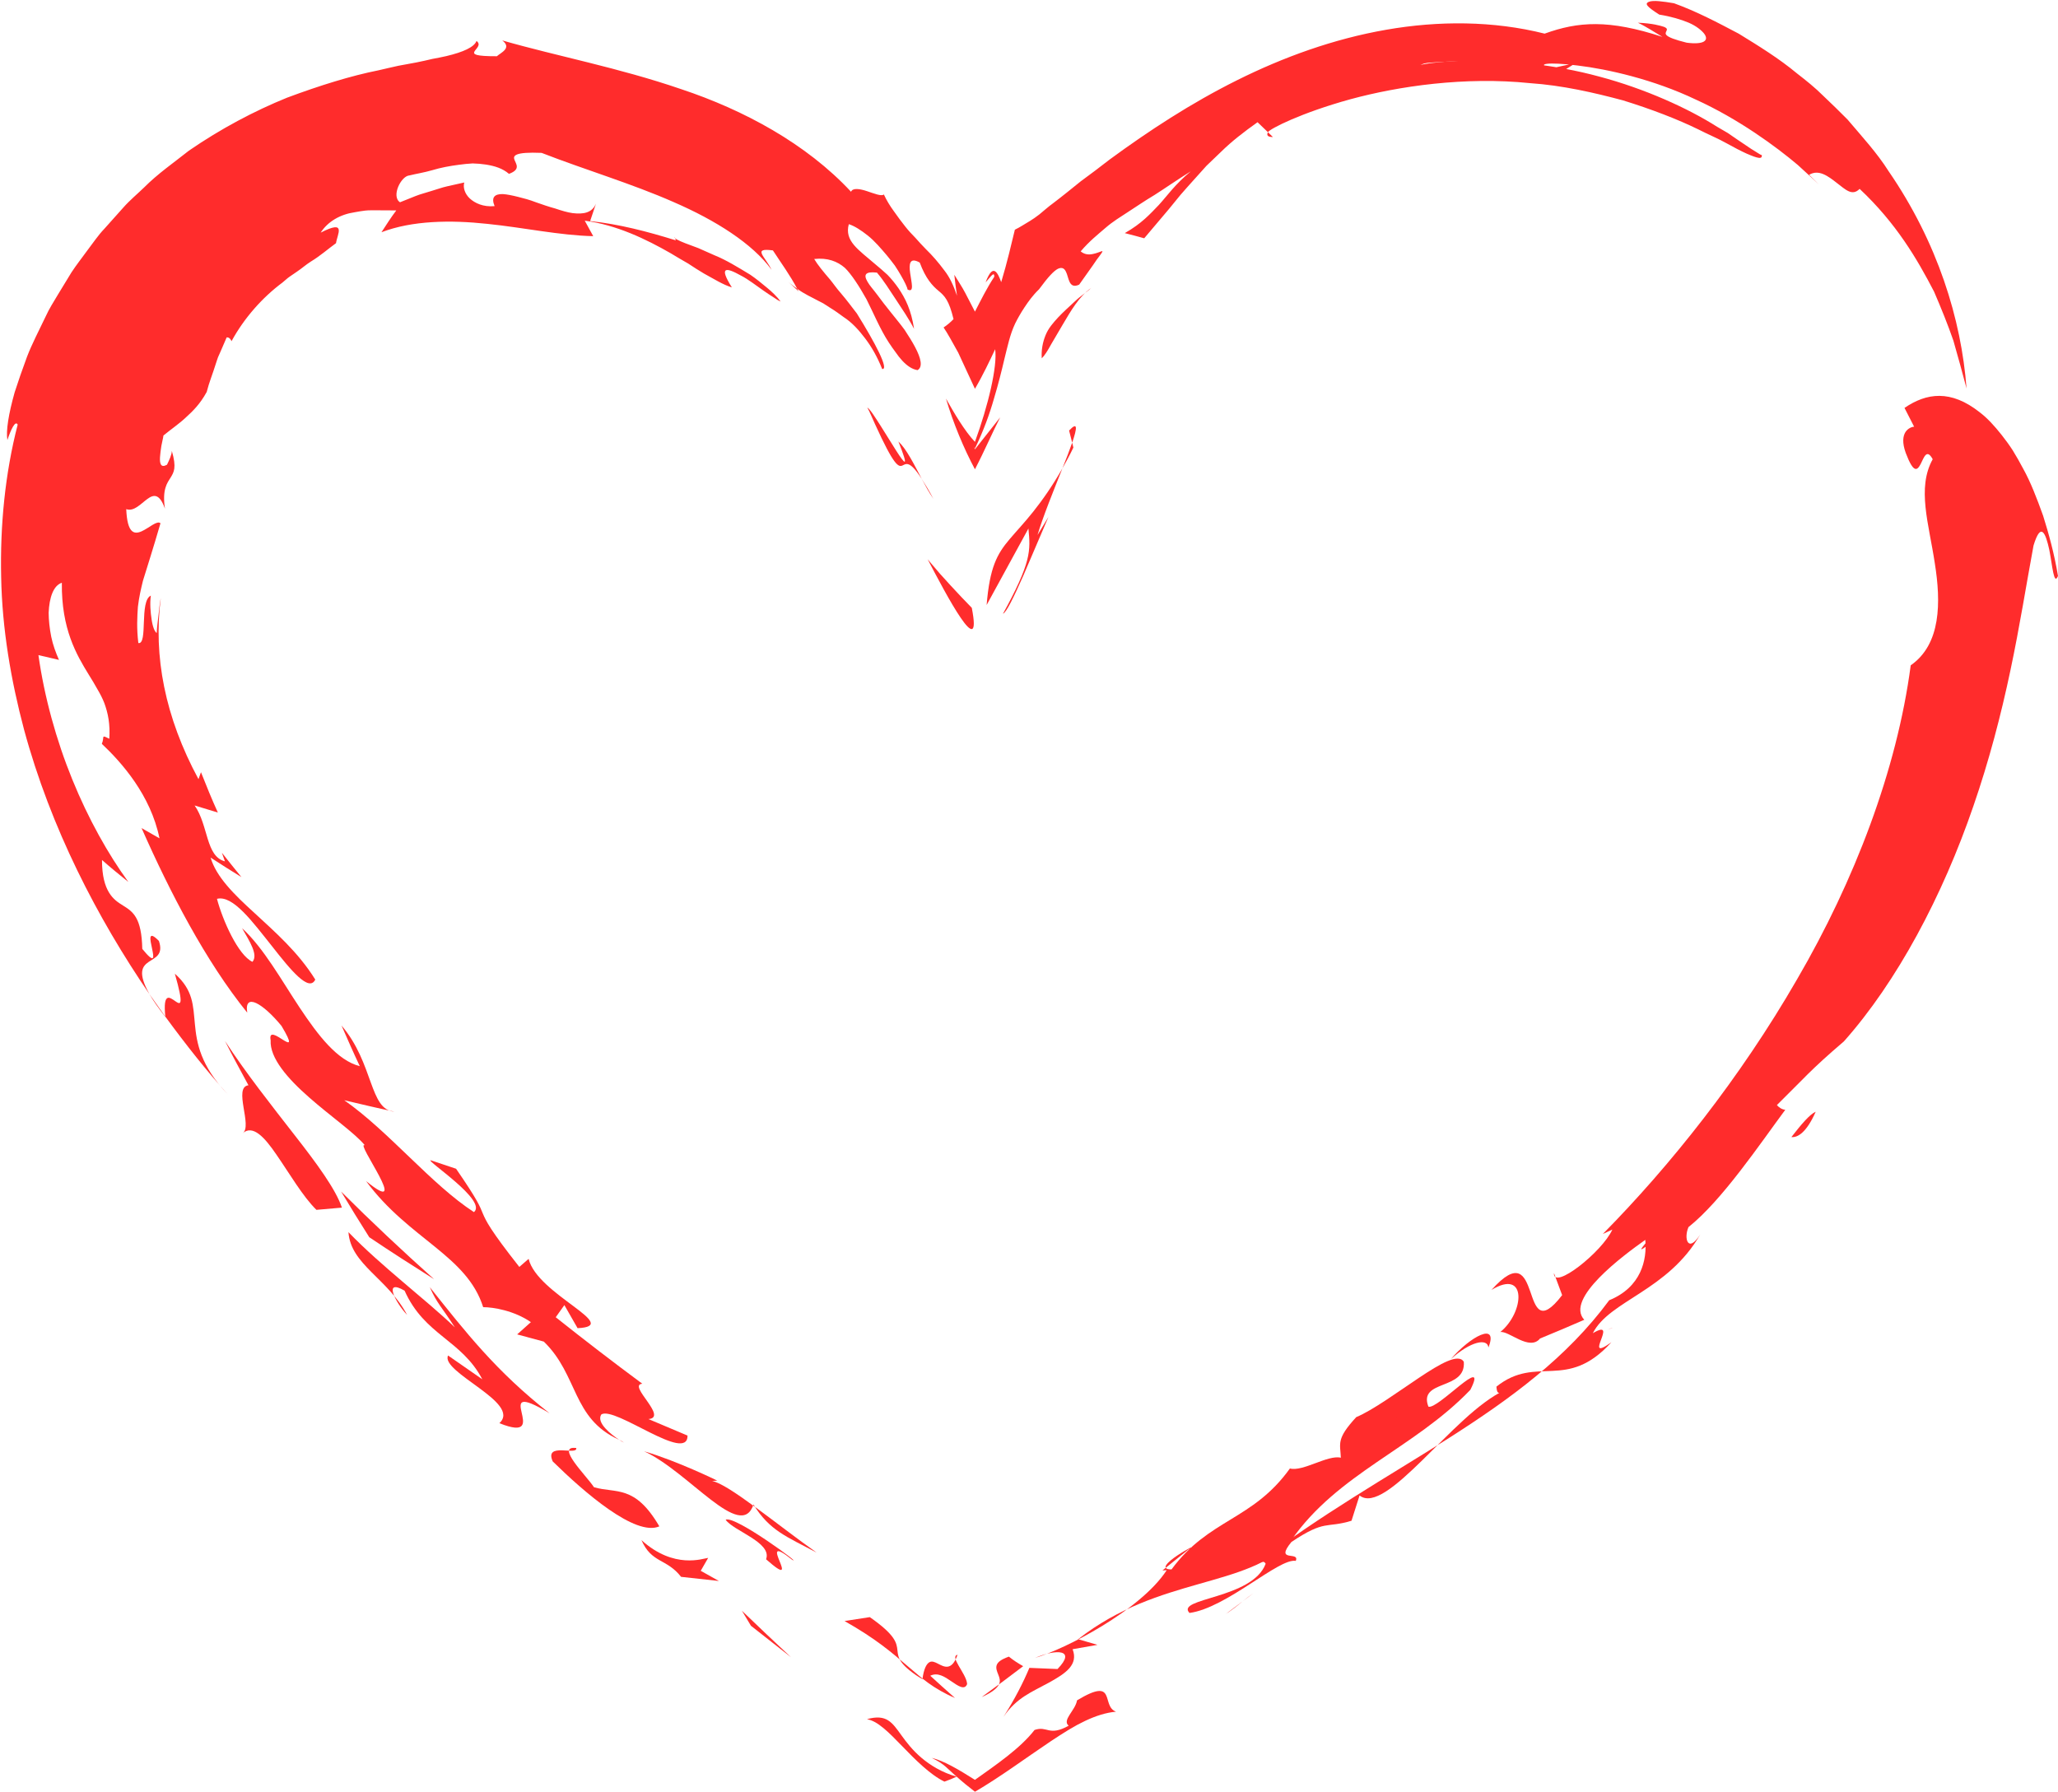 <?xml version="1.0" encoding="UTF-8"?><svg xmlns="http://www.w3.org/2000/svg" xmlns:xlink="http://www.w3.org/1999/xlink" height="552.1" preserveAspectRatio="xMidYMid meet" version="1.0" viewBox="182.8 223.8 634.1 552.1" width="634.1" zoomAndPan="magnify"><g fill="#ff2c2c" id="change1_1"><path d="M 215.988 420.086 C 217.105 421.84 218.176 424.141 219.066 426.609 C 220.086 429.074 220.922 431.703 221.43 434.16 C 222.691 439.039 222.578 443.277 219.867 443.875 C 225.484 442.656 225.305 442.832 232.574 452.254 C 228.863 453.203 233.129 462.578 236.02 468.48 C 236.469 462.469 234.066 455.484 230.992 441.547 C 225.344 436.383 224.02 426.16 223.848 416.527 C 223.566 406.785 224.355 397.773 220.266 391.738 C 219.656 393.836 218.801 395.938 218.082 398.125 C 217.355 400.309 216.375 402.543 215.871 404.898 C 214.645 409.578 214.191 414.699 215.988 420.086" fill="inherit"/><path d="M 210.973 488.902 L 213.941 490.012 C 209.152 482.594 204.875 474.84 200.754 466.902 C 202.551 469.129 205.414 474.289 207.84 478.961 C 210.188 483.668 211.988 487.977 210.973 488.902" fill="inherit"/><path d="M 259.352 558.207 C 254.562 558.773 260.703 570.859 257.566 572.984 C 260.703 570.277 264.273 574.129 268.074 579.727 C 271.914 585.281 276.137 592.535 280.297 596.594 L 288.152 595.91 C 286.23 590.227 280.453 582.367 273.492 573.461 C 266.555 564.547 258.562 554.441 252.121 544.566 C 254.434 549.152 256.883 553.672 259.352 558.207" fill="inherit"/><path d="M 268.645 578.082 L 276.57 581.352 C 271.73 577.246 262.305 566.105 268.645 578.082" fill="inherit"/><path d="M 276.703 551.812 C 266.43 537.113 280.938 562.164 269.086 548.418 C 273.531 552.715 278.078 558.066 276.703 551.812" fill="inherit"/><path d="M 316.555 617.973 C 306.77 609.23 297.199 600.234 287.891 590.945 C 290.73 595.66 293.609 600.367 296.578 605.031 C 303.184 609.473 309.867 613.762 316.555 617.973" fill="inherit"/><path d="M 308.238 628.969 C 304.641 625.18 300.754 617.609 307.453 621.496 C 313.648 635.309 324.941 636.551 331.41 648.809 L 320.859 641.48 C 319.602 643.969 325.273 647.688 330.406 651.461 C 335.535 655.254 340.145 659.117 336.676 662.332 C 353.727 669.191 332.715 647.633 352.129 659.27 C 335.664 646.398 326.109 634.066 315.227 620.414 C 317.359 625.355 319.004 626.637 322.934 632.789 C 313.977 624.191 300.312 614 290.16 603.465 C 290.859 613.488 302.281 617.715 308.238 628.969" fill="inherit"/><path d="M 353.102 674.105 C 362.777 683.602 378.57 697.348 385.953 694.121 C 378.379 681.148 372.641 684.051 365.812 682.062 C 363.473 678.484 353.781 669.117 360.355 669.984 C 360.809 672.469 350.395 668.023 353.102 674.105" fill="inherit"/><path d="M 392.652 709.676 L 404.301 710.953 L 398.707 707.816 L 401 703.832 C 399.441 704 390.5 707.469 380.434 698.355 C 383.605 705.562 388.121 703.91 392.652 709.676" fill="inherit"/><path d="M 414.957 687.406 C 419.941 695.449 425.207 697.301 434.41 702.199 C 422.707 693.961 407.145 680.934 402.203 680.164 L 403.789 680.02 C 403.789 680.02 391.375 673.926 381.254 670.988 C 395.082 677.34 411.109 698.973 414.957 687.406" fill="inherit"/><path d="M 401.23 675.352 L 411.578 679.172 L 401.23 675.352" fill="inherit"/><path d="M 426.484 734.418 C 421.406 729.699 416.387 724.918 411.395 720.121 L 414.184 724.762 L 426.484 734.418" fill="inherit"/><path d="M 418.836 704.262 C 431.09 715.098 414.953 694.832 426.91 704.438 C 430.566 706.492 409.199 690.617 406.387 692.082 C 408.758 695.539 420.797 699.078 418.836 704.262" fill="inherit"/><path d="M 436.996 742.941 C 442.504 745.059 448.023 747.121 453.543 749.141 C 448.023 747.121 442.504 745.059 436.996 742.941" fill="inherit"/><path d="M 473.789 772.777 C 475.117 772.316 476.375 771.805 477.559 771.246 C 479.328 772.836 481.223 774.379 483.195 775.891 C 490.738 771.535 498.922 765.441 506.543 760.348 C 508.48 759.066 510.328 757.855 512.215 756.723 C 514.086 755.594 515.527 754.832 517.188 754.043 C 520.398 752.527 523.566 751.504 526.664 751.223 C 521.914 749.504 527.098 740.234 514.652 747.73 C 514.137 750.871 509.938 753.824 512.078 755.551 C 505.879 758.961 505.574 755.473 501.559 756.859 C 497.191 762.504 489.77 767.547 483.195 772.23 C 478.219 769.094 473.645 766.344 469.863 765.465 C 473.941 767.391 474.676 768.809 477.559 771.246 C 473.082 769.996 469.395 767.719 466.664 765.395 C 463.906 763.043 462.062 760.605 460.586 758.562 C 457.645 754.484 455.973 751.863 449.93 753.531 C 450.801 753.699 451.645 754.031 452.469 754.488 C 453.27 754.934 454.082 755.523 455.043 756.309 C 456.875 757.82 458.715 759.734 460.73 761.801 C 464.688 765.898 469.363 770.637 473.789 772.777" fill="inherit"/><path d="M 477.043 747.004 C 474.375 744.656 471.84 742.371 469.43 740.152 C 471.73 739.023 473.844 740.441 475.945 741.883 C 478.016 743.305 480.035 744.719 480.785 742.711 C 480.691 741.035 479.16 738.797 478.164 737.043 C 477.137 735.266 476.621 733.961 477.836 733.676 C 476.039 738.879 473.609 737.359 471.758 736.414 C 470.812 735.93 469.906 735.512 469.098 736.023 C 468.293 736.539 467.457 737.891 467.02 741.199 C 466.273 740.77 465.613 740.359 465.035 739.969 C 464.355 739.5 463.633 738.965 463.082 738.516 C 461.941 737.594 461.164 736.801 460.629 736.082 C 459.555 734.641 459.441 733.531 459.32 732.379 C 459.078 730.074 458.781 727.656 450.797 722.09 L 443.02 723.293 C 452.574 728.699 457.41 732.859 462.273 737.027 C 463.43 738.004 464.582 738.98 465.785 739.996 C 466.723 740.785 467.766 741.625 468.855 742.406 C 471.051 743.984 473.746 745.598 477.043 747.004" fill="inherit"/><path d="M 513.285 731.977 L 520.953 730.629 L 514.973 728.895 C 527.539 719.086 540.496 715.215 552.125 711.902 C 563.734 708.598 573.992 705.859 580.594 698.492 C 594.934 677.766 618.426 670.203 635.836 652.055 C 641.625 640.551 625.672 658.34 622.906 657.227 C 619.707 648.785 634.527 652.309 633.82 643.426 C 632.27 640.707 626.594 643.941 620 648.352 C 613.402 652.758 605.836 658.305 600.684 660.461 C 594.441 667.242 595.758 668.52 595.934 672.973 C 591.949 671.988 584.23 677.355 580.242 676.285 C 568.734 692.348 555.285 691.734 543.766 707.387 C 536.328 707.414 554.242 697.945 548.945 701.27 L 540.965 707.711 L 542.277 707.633 C 534.219 720.031 510.809 732.043 501.707 734.656 C 508.305 731.84 514.551 732.008 508.637 738.082 L 499.969 737.723 C 498.047 742.277 495.559 747.203 491.973 752.832 C 496.105 746.828 500.66 745.211 505.969 742.285 C 511.27 739.367 515.102 736.73 513.285 731.977" fill="inherit"/><path d="M 493.648 734.258 C 491.102 735.188 490.203 735.98 489.887 736.902 C 489.586 737.812 489.969 738.773 490.359 739.746 C 490.746 740.723 491.137 741.703 490.582 742.844 C 490.047 743.969 488.453 745.324 485.273 746.719 C 489.664 743.543 493.781 740.469 498.051 737.211 C 496.477 736.305 494.977 735.344 493.648 734.258" fill="inherit"/><path d="M 580.41 683.676 L 590.855 679.527 C 581.625 677.66 575.359 696.047 580.41 683.676" fill="inherit"/><path d="M 609.723 657.73 L 610.188 666.605 L 614.969 656.953 Z M 609.723 657.73" fill="inherit"/><path d="M 641.406 639.02 C 644.605 630.887 635.805 635.605 629.781 642.633 C 635.934 637.031 641.137 636.074 641.406 639.02" fill="inherit"/><path d="M 691.949 604.371 C 685.898 611.352 688.898 608.551 692.93 605.742 C 696.969 602.961 701.945 599.996 699.984 607.156 C 699.34 603.363 702.422 593.738 691.949 604.371" fill="inherit"/><path d="M 742.246 566.363 C 739.367 572.871 736.629 574.371 734.758 574.164 C 737.836 570.207 740.445 567.125 742.246 566.363" fill="inherit"/><path d="M 565.629 717.258 C 564.02 718.598 562.258 720.004 560.504 721.105 C 562.254 719.793 563.898 718.559 565.629 717.258" fill="inherit"/><path d="M 568.969 714.734 C 567.867 715.566 566.738 716.422 565.629 717.258 C 566.84 716.266 567.965 715.426 568.969 714.734" fill="inherit"/><path d="M 679.582 632.91 C 679.551 632.945 679.551 632.945 679.547 632.961 C 679.039 633.164 678.613 633.402 678.066 633.57 L 679.582 632.91" fill="inherit"/><path d="M 233.75 537.16 C 231.559 534.336 229.957 532.074 228.859 530.148 C 230.484 532.445 232.129 534.773 233.738 537.055 C 233.758 537.113 233.746 537.121 233.75 537.16" fill="inherit"/><path d="M 236.676 523.824 C 242.41 528.938 242.277 533.609 242.852 539.387 C 243.395 545.145 244.52 552.133 252.988 561.012 C 246.398 553.711 240 545.602 233.738 537.055 C 232.172 521.664 242.438 544.113 236.676 523.824" fill="inherit"/><path d="M 373.535 667.426 C 373.816 667.551 374.008 667.707 374.297 667.816 C 375.535 668.598 374.828 668.27 373.535 667.426" fill="inherit"/><path d="M 551.73 268.867 L 550.945 267.141 C 555.422 265.816 559.719 264.262 564.195 263.223 C 559.938 264.859 555.902 266.992 551.73 268.867" fill="inherit"/><path d="M 548.43 266.828 C 544.797 268.336 541.039 269.715 537.422 271.395 C 533.859 273.152 530.168 274.797 526.633 276.727 C 536.129 269.703 546.102 263.281 556.73 258.09 C 567.371 252.969 578.367 248.473 589.824 245.387 C 601.27 242.336 612.98 240.012 624.902 239.246 C 636.809 238.504 648.852 238.727 660.781 240.543 L 655.805 242.535 C 655.992 242.988 654.316 243.082 651.266 242.91 C 648.219 242.824 643.766 242.695 638.383 242.543 C 627.637 242.539 613.18 243.484 599.141 246.484 C 585.102 249.414 571.512 254.066 562.117 258.605 C 552.699 263.094 547.141 266.645 548.43 266.828" fill="inherit"/><path d="M 544.238 272.777 C 542.367 276.07 540.402 278.492 538.113 280.277 C 535.84 282.082 533.23 283.238 530.688 284.707 C 528.113 286.121 525.336 287.496 522.734 289.535 C 520.219 291.668 517.77 294.359 515.758 298.051 C 521.043 288.203 524.68 279.648 534.699 275.281 C 537.883 274.355 540.992 273.41 544.238 272.777" fill="inherit"/><path d="M 519.035 312.512 C 515.336 315.059 512.719 319.613 510.195 323.898 C 508.926 326.062 507.727 328.105 506.664 329.91 C 505.621 331.828 504.648 333.383 503.777 334.211 C 503.617 331.547 504.086 329.207 504.949 327.102 C 505.801 324.969 507.227 323.355 508.789 321.641 C 510.367 319.965 512.168 318.34 513.926 316.719 C 515.641 315.039 517.617 313.855 519.035 312.512" fill="inherit"/><path d="M 513.523 361.703 C 512.426 363.992 511.297 366.09 510.148 368.109 C 511.352 365.102 512.41 362.352 513.156 360.195 L 513.523 361.703" fill="inherit"/><path d="M 513.156 360.195 L 512.203 356.461 C 514.934 353.578 514.719 355.652 513.156 360.195" fill="inherit"/><path d="M 510.148 368.109 C 507.438 374.93 504.09 383.164 502.473 388.656 L 505.844 383.078 C 503.699 388.086 500.73 395.027 498.055 401.281 C 496.695 404.367 495.305 407.359 494.258 409.383 C 493.223 411.387 492.367 412.711 491.832 412.91 C 492.863 411.047 493.766 409.348 494.551 407.801 C 495.395 406.152 496.137 404.617 496.754 403.246 C 497.996 400.496 498.789 398.305 499.277 396.418 C 500.25 392.648 500 390.09 499.672 386.656 L 486.793 410.227 C 487.75 398.629 489.988 394.52 493.867 389.953 C 495.926 387.508 498.391 384.93 501.16 381.453 C 503.914 377.984 507.016 373.637 510.148 368.109" fill="inherit"/><path d="M 468.633 396.156 L 472.438 400.613 L 475.82 404.34 C 478.035 406.746 480.168 408.996 482.223 411.09 C 483.906 419.719 481.977 418.82 478.797 414.152 C 477.223 411.848 475.367 408.664 473.602 405.465 C 471.91 402.387 469.938 398.676 468.633 396.156" fill="inherit"/><path d="M 450.023 349.34 C 451.031 350.059 452.523 352.527 454.148 355.031 C 455.75 357.59 457.492 360.375 458.879 362.594 C 461.664 366.949 463.016 368.391 459.609 359.828 C 462.055 362.105 464.344 366.684 466.816 371.398 C 462.562 364.758 461.766 367.18 460.426 367.367 C 459.75 367.453 458.91 366.945 457.344 364.348 C 456.562 363.051 455.602 361.238 454.398 358.746 C 453.812 357.484 453.152 356.074 452.414 354.496 C 451.688 352.953 450.922 350.996 450.023 349.34" fill="inherit"/><path d="M 466.816 371.398 C 467.836 372.984 468.945 374.793 470.395 377.504 C 469.168 375.727 467.965 373.551 466.816 371.398" fill="inherit"/><path d="M 575.004 266.023 C 573.234 266.016 573.039 265.406 573.469 264.535 L 575.004 266.023" fill="inherit"/><path d="M 428.859 313.57 L 425.621 310.574 C 426.555 311.43 427.496 312.121 428.426 312.773 L 428.859 313.57" fill="inherit"/><path d="M 788.723 343.5 C 787.414 338.59 786.109 333.715 784.664 328.746 C 782.961 323.84 780.953 318.871 778.73 313.699 C 773.527 303.652 767.066 292.582 755.777 281.996 C 753.461 284.363 751.406 282.18 748.727 280.152 C 746.082 278.09 743.191 275.867 740.219 277.668 C 745.547 282.961 743.246 280.543 736.727 274.633 C 730 268.941 718.383 260.414 705.277 254.469 C 692.281 248.27 678.113 245.09 668.949 243.996 C 659.75 242.797 655.449 243.5 660.969 244.828 C 663.355 244.254 665.773 243.781 668.246 243.27 C 665.426 245 662.723 246.672 660.105 248.52 C 656.883 247.68 653.363 246.555 649.695 245.422 C 646.016 244.539 642.191 243.609 638.457 242.898 C 634.727 242.426 631.086 242.129 627.824 242.203 C 624.57 242.398 621.711 243.109 619.52 244.254 C 618.844 243.879 625.652 242.57 636.352 242.445 C 647.02 242.34 661.562 243.578 675.57 247.398 C 689.582 251.113 702.918 257.172 711.852 262.855 C 712.996 263.523 714.09 264.156 715.117 264.758 C 716.102 265.438 717.027 266.074 717.895 266.668 C 719.637 267.844 721.125 268.844 722.309 269.641 C 724.734 271.164 725.883 271.949 725.59 271.402 C 725.98 273.055 724.363 272.602 720.934 271.121 C 719.234 270.355 717.133 269.262 714.695 267.906 C 712.277 266.527 709.25 265.297 706.078 263.672 C 699.664 260.535 691.68 257.457 682.863 254.727 C 673.945 252.34 664.207 250.102 654.191 249.418 C 634.203 247.363 613.777 250.324 598.824 254.395 C 583.816 258.531 574.105 263.445 573.469 264.535 L 570.27 261.457 C 566.035 264.469 562.332 267.332 559.148 270.457 C 557.562 271.977 556.027 273.449 554.527 274.891 C 553.137 276.438 551.777 277.949 550.434 279.441 C 549.117 280.941 547.797 282.348 546.547 283.828 C 545.324 285.32 544.109 286.809 542.883 288.312 C 540.445 291.191 537.973 294.121 535.348 297.223 C 533.383 296.668 531.391 296.137 529.367 295.629 C 534.609 292.645 537.117 289.781 539.836 286.973 C 542.484 284.082 544.836 280.594 549.703 276.59 C 545.129 279.449 541.633 281.906 538.547 283.867 C 535.398 285.75 532.91 287.469 530.484 289.035 C 528.074 290.621 525.707 292.027 523.414 294.023 C 521.121 296.004 518.461 298.086 515.773 301.254 C 517.012 302.289 518.371 302.32 519.527 302.062 C 520.723 301.84 521.742 301.352 522.203 301.223 C 522.664 301.098 522.582 301.344 521.602 302.629 C 521.086 303.246 520.445 304.223 519.543 305.535 C 518.453 307.07 517.062 309.031 515.312 311.504 C 512.035 313.031 512.168 309.266 511.203 307.465 C 510.742 306.539 510.059 306.031 508.762 306.621 C 507.504 307.27 505.777 309.074 502.945 312.938 C 501 314.809 499.668 316.699 498.496 318.453 C 497.328 320.207 496.387 321.871 495.578 323.5 C 493.977 326.895 493.246 330.551 492.293 334.32 C 491.406 338.121 490.402 342.156 489.031 346.715 C 487.738 351.27 485.922 356.348 483.195 362 C 483.113 361.855 483.012 361.668 482.906 361.48 L 483.195 362.242 L 490.969 352.398 C 488.809 356.559 486.141 362.742 483.195 368.406 C 479.73 361.918 476.508 354.184 474.266 346.617 C 476.715 350.973 480.059 356.68 483.195 359.953 C 487.312 348.672 490.156 336.648 489.422 331.406 C 487.738 334.996 485.621 339.477 483.195 343.598 C 481.457 339.84 479.656 335.945 478.043 332.465 C 476.23 329.156 474.66 326.363 473.535 324.699 C 474.637 323.973 475.656 323.117 476.594 322.129 C 475.199 316.355 473.91 315.02 471.969 313.41 C 470.117 311.879 468.035 309.691 466.188 304.707 C 463.047 302.934 462.82 305.145 463.238 307.977 C 463.602 310.77 464.605 314.109 462.434 313.012 C 462.316 312.215 461.535 310.66 460.422 308.719 C 459.859 307.754 459.227 306.688 458.5 305.609 C 457.727 304.574 456.891 303.508 456.02 302.453 C 454.273 300.402 452.324 298.086 450.188 296.387 C 448.066 294.699 446.02 293.398 444.332 292.875 C 442.914 298.055 447.289 300.715 452.352 305.102 C 453.648 306.184 454.98 307.309 456.262 308.496 C 457.48 309.758 458.605 311.137 459.66 312.652 C 461.746 315.746 463.547 319.262 464.434 325.117 C 462.688 321.777 460.688 318.941 458.801 316.035 C 456.887 313.164 455.098 310.242 453 307.797 C 449.391 307.395 448.797 308.426 450.105 310.637 C 450.723 311.766 451.891 313 453.109 314.648 C 454.32 316.312 455.746 318.125 457.207 319.953 C 458.66 321.797 460.18 323.59 461.504 325.41 C 462.773 327.332 463.914 329.16 464.785 330.816 C 466.512 334.094 467.227 336.859 465.512 337.848 C 463.863 337.605 462.289 336.527 460.828 334.965 C 460.098 334.184 459.391 333.281 458.715 332.289 C 458.027 331.328 457.324 330.414 456.672 329.371 C 454.004 325.301 451.93 320.25 449.781 316.02 C 447.555 312 445.051 308.199 443.121 306.336 C 440.812 304.32 437.758 303.156 433.668 303.605 C 434.66 305.297 436.48 307.547 438.578 309.969 C 439.098 310.578 439.566 311.262 440.082 311.918 L 440.898 312.969 L 442.078 314.383 C 443.641 316.188 445.277 318.418 446.812 320.391 C 452.41 329.398 456.84 337.754 454.613 337.496 C 453.008 333.539 451.305 330.641 449.383 328.094 C 447.457 325.566 445.414 323.234 442.727 321.492 C 441.426 320.543 440.051 319.52 438.641 318.68 C 437.934 318.223 437.207 317.754 436.469 317.281 C 435.867 316.941 435.438 316.766 434.906 316.48 C 432.93 315.387 430.586 314.391 428.426 312.773 C 426.277 308.656 423.551 304.965 420.945 300.957 C 414.531 300.113 418.418 302.668 420.547 306.945 C 414.668 298.867 403.312 291.684 390.355 286.066 C 377.348 280.336 363.02 276.105 349.676 270.906 C 341.375 270.562 340.82 271.766 341.312 273.031 C 341.816 274.359 343.297 276.031 339.621 277.371 C 337.645 275.66 335.211 274.945 332.555 274.512 C 331.227 274.305 329.848 274.195 328.441 274.156 C 327.047 274.219 325.633 274.383 324.223 274.57 C 321.395 274.93 318.586 275.453 316.023 276.23 C 313.465 276.977 311.012 277.344 308.969 277.852 C 306.344 278 303.266 284.344 306.051 286.125 L 310.77 284.234 C 312.352 283.59 314.027 283.211 315.668 282.664 C 317.328 282.191 318.973 281.555 320.684 281.184 L 325.848 280.031 C 325.402 281.566 326.016 283.531 327.562 284.969 C 329.117 286.367 331.629 287.641 335.195 287.312 C 334.051 284.562 335.223 283.551 337.75 283.602 C 339.012 283.684 340.598 284.008 342.352 284.445 C 344.105 284.875 346.031 285.383 347.984 286.145 C 349.941 286.84 351.93 287.516 353.848 288.039 C 355.754 288.676 357.574 289.246 359.234 289.469 C 362.566 289.859 365.215 289.426 366.434 286.539 L 364.629 291.922 C 373.488 292.848 382.277 295.133 391.035 297.863 L 390.648 296.805 C 390.426 297.215 391.691 297.867 393.938 298.746 C 395.07 299.172 396.438 299.68 397.973 300.254 C 399.469 300.918 401.133 301.656 402.906 302.441 C 406.551 303.902 410.254 306.203 413.988 308.465 C 415.777 309.691 417.453 311.062 419.066 312.406 C 420.691 313.738 422.16 315.145 423.316 316.688 C 422.766 316.496 422.012 316.035 421.137 315.41 C 420.215 314.832 419.137 314.125 418.012 313.332 C 415.742 311.773 413.332 309.84 411.07 308.699 C 406.645 306.223 404.102 305.695 408.297 312.355 C 405.562 311.535 402.871 309.805 399.668 308.066 C 398.098 307.156 396.5 306.094 394.816 304.996 C 393.066 304.008 391.266 302.934 389.402 301.809 C 381.895 297.516 372.836 293.102 362.973 291.801 L 365.582 296.57 C 355.219 296.336 344.316 293.941 332.926 292.777 C 321.633 291.559 309.828 291.73 300.332 295.363 C 301.762 293.188 303.234 290.82 304.906 288.641 C 302.941 288.574 300.867 288.637 298.645 288.602 C 297.551 288.621 296.387 288.559 295.297 288.691 C 294.211 288.832 293.113 289 292.031 289.211 C 287.617 289.863 283.797 292.062 281.609 295.48 C 289.766 291.301 286.684 296.047 286.332 298.727 C 283.922 300.473 281.492 302.633 278.562 304.406 C 277.109 305.312 275.789 306.512 274.277 307.516 C 273.527 308.027 272.77 308.547 272.004 309.074 C 271.238 309.605 270.566 310.277 269.82 310.871 C 263.734 315.395 258.066 321.715 254.133 328.938 C 254.133 328.938 253.656 327.613 252.637 327.766 L 250.871 331.852 L 249.98 333.863 C 249.711 334.555 249.5 335.301 249.254 336.012 C 248.363 338.938 247.23 341.602 246.488 344.578 C 244.434 348.328 242.215 350.473 240.098 352.398 C 238.031 354.363 235.773 355.855 233.16 357.988 C 233.062 358.852 232.723 359.996 232.523 361.172 C 232.348 362.348 232.16 363.57 232.102 364.613 C 231.973 366.707 232.352 368.062 234.254 366.996 C 235.008 365.434 235.738 363.887 235.742 362.723 C 237.266 367.965 236.379 369.258 235.363 370.973 C 234.312 372.629 232.723 374.609 233.625 380.543 C 231.957 375.828 230.164 376.109 228.195 377.562 C 226.227 378.984 224.035 381.551 221.695 380.68 C 222.008 388.133 224.113 388.535 226.434 387.516 C 228.754 386.473 231.219 384.066 232.246 385.035 C 229.922 393.016 228.359 397.836 226.844 402.754 C 226.242 405.234 225.641 407.754 225.289 410.789 C 225.086 413.836 224.867 417.391 225.426 421.945 C 228.449 422.492 225.672 408.957 229.273 407.328 C 228.934 409.793 229.184 412.512 229.516 414.68 C 229.816 416.848 230.453 418.484 231.09 418.852 C 231.16 417.016 231.426 415.211 231.629 413.418 C 231.859 411.629 231.977 409.836 232.336 408.094 C 230.035 425.93 233.582 444.684 243.957 463.883 L 244.723 461.738 C 246.363 465.887 248.047 470.043 249.926 474.176 L 242.766 471.992 C 247.066 478.148 246.152 487.684 252.105 489.211 L 251.168 486.562 C 253.191 489.074 255.129 491.594 257.184 494.062 C 253.984 492.121 250.883 490.098 247.684 488.047 C 249.434 493.988 254.871 499.367 261.227 505.137 C 267.512 510.961 274.684 517.176 279.941 525.641 C 278.043 529.59 272.48 522.867 266.602 515.344 C 260.625 507.867 254.574 499.52 249.652 500.762 C 251.391 507.367 256.176 518.121 260.582 520.172 C 262.414 518.035 259.773 513.977 257.383 509.793 C 264.121 516.023 269.41 525.68 275.148 534.312 C 280.871 542.922 286.734 550.559 293.66 552.328 C 291.684 548.168 289.859 543.961 288.023 539.793 C 298.023 551.508 296.57 565.832 304.316 566.336 C 299.133 565.262 294.066 564.039 288.867 562.816 C 302.684 572.484 315.664 588.746 328.828 597.293 C 333.105 593.785 313.926 581.34 315.492 581.312 L 323.324 583.93 C 330.047 593.676 330.637 595.477 331.578 597.754 C 332.547 600.023 333.84 602.797 342.812 614.18 L 345.676 611.699 C 348.332 622.703 374.77 632.395 360.762 633.055 L 356.691 625.941 L 354.031 629.684 C 362.805 636.672 371.699 643.5 380.711 650.176 C 376.004 650.527 388.812 660.559 382.594 661.059 L 394.641 666.148 C 394.691 674.828 372.297 656.988 368.078 659.633 C 366.41 662.148 371.086 665.816 373.535 667.426 C 358.992 660.895 361.039 647.527 350.352 637.188 L 342.145 634.973 L 346.375 631.195 C 341.234 627.648 334.801 626.57 331.672 626.582 C 329.156 618.629 323.559 613.465 316.828 607.988 C 310.113 602.52 302.219 596.742 295.586 587.73 C 310.109 599.539 291.934 575.285 295.215 576.695 C 292.008 572.84 284.555 567.695 278.023 561.922 C 271.469 556.184 265.875 549.816 266.188 544.34 C 264.98 538.07 276.637 551.848 269.535 539.918 C 263.852 533 257.969 529.469 258.977 535.828 C 246.219 520.074 235.141 498.711 226.422 478.965 L 231.945 482.117 C 229.203 468.734 220.234 458.707 214.176 453 C 215.117 450.766 213.762 450.098 216.477 451.441 C 216.781 446.91 216.074 443.551 214.965 440.496 C 214.383 438.977 213.629 437.543 212.777 436.105 C 211.992 434.66 211.094 433.207 210.137 431.664 C 206.387 425.551 201.688 417.637 201.855 403.367 C 199.227 404.234 197.988 407.953 197.789 412.621 C 197.805 414.945 198.09 417.496 198.586 420.004 C 199.094 422.512 200.012 424.961 200.969 427.133 L 194.641 425.664 C 196.445 438.484 200.121 451.84 205.074 463.977 C 210.008 476.129 216.164 487.066 222.344 495.551 C 219.598 493.363 216.871 491.121 214.23 488.789 C 214.215 493.781 215.168 496.789 216.383 498.809 C 217.613 500.824 219.121 501.855 220.676 502.805 C 223.797 504.73 226.438 506.547 226.637 516.184 C 234.691 526.082 224.887 506.734 231.758 513.727 C 234.652 522.297 221.457 516.93 228.859 530.148 C 212.801 506.66 198.438 479.02 190.195 448.562 C 186.16 433.355 183.449 417.531 183.156 401.594 C 182.809 385.691 184.359 369.727 188.246 354.637 C 187.512 353.203 186.117 356.254 185.078 359.395 C 184.605 356.508 185.441 351.348 187.316 344.684 C 188.363 341.406 189.645 337.734 191.117 333.75 C 192.633 329.781 194.816 325.637 196.926 321.203 C 197.93 318.965 199.32 316.809 200.652 314.566 C 202.008 312.344 203.395 310.066 204.809 307.746 C 206.297 305.469 208.035 303.273 209.688 300.996 C 211.41 298.762 212.961 296.375 214.98 294.266 C 216.906 292.109 218.855 289.93 220.82 287.73 C 222.758 285.527 225.082 283.617 227.211 281.551 C 231.402 277.336 236.379 273.891 241.012 270.219 C 250.812 263.465 261.164 257.992 271.219 253.91 C 281.367 250.121 290.969 247.145 299.449 245.457 C 301.562 245 303.578 244.465 305.52 244.07 C 307.469 243.711 309.324 243.367 311.078 243.043 C 312.832 242.691 314.484 242.328 316.023 241.953 C 317.566 241.66 319.004 241.398 320.316 241.086 C 325.57 239.844 328.918 238.312 329.625 236.418 C 332.758 238.781 322.691 241.16 335.891 241.129 C 337.102 240.027 340.637 238.613 337.559 236.258 C 354.48 241.117 373.371 244.641 392.703 251.277 C 411.945 257.672 431.242 268.066 445.023 282.891 C 445.488 281.613 447.766 281.973 449.969 282.715 C 452.172 283.445 454.445 284.371 455.133 283.719 C 455.938 285.48 456.969 287.184 458.184 288.844 C 458.785 289.68 459.406 290.535 460.035 291.41 C 460.594 292.133 461.16 292.871 461.738 293.621 C 462.762 294.91 463.742 295.969 464.855 297.094 C 465.871 298.27 466.941 299.398 468 300.492 C 470.203 302.629 472.055 304.824 473.723 307.066 C 475.469 309.273 476.613 311.836 477.664 314.926 C 477.34 312.691 477.062 310.535 476.836 308.461 C 477.949 310.324 479.195 312.113 480.195 314.043 L 483.195 319.828 C 485.074 316.191 486.883 312.516 489.141 309.102 C 489.281 306.992 487.52 309.758 486.473 310.785 C 487.73 307.527 488.602 306.969 489.383 307.387 C 490.152 307.824 490.785 309.34 491.285 310.742 C 493.145 304.598 494.398 299.09 495.496 294.578 C 497.012 293.855 498.516 292.836 500.25 291.82 C 501.098 291.297 501.973 290.695 503.031 289.875 C 504.426 288.738 505.758 287.527 507.23 286.461 C 510.121 284.27 512.949 281.969 515.809 279.66 C 518.777 277.496 521.734 275.262 524.684 272.965 C 536.727 264.133 549.719 255.613 563.965 248.516 C 578.18 241.43 593.672 235.789 609.879 232.973 C 626.035 230.137 642.938 230.191 658.727 234.164 C 669.059 230.426 678.449 229.746 695.031 235.168 C 692.535 233.703 690.066 232.027 687.453 230.801 C 692.074 230.996 694.348 231.707 695.469 232.066 C 696.574 232.496 696.477 232.891 696.27 233.316 C 695.855 234.203 695.043 235.094 702.484 236.953 C 707.824 237.652 709.473 236.262 707.867 234.156 C 707.062 233.145 705.488 231.824 703.129 230.801 C 700.762 229.801 697.676 228.887 694.051 228.301 C 690.133 225.812 689.496 224.922 690.812 224.371 C 692.125 223.809 695.238 224.238 698.586 224.805 C 705.543 227.316 712.102 230.785 718.547 234.188 C 724.785 238.023 730.953 241.824 736.465 246.414 C 739.293 248.609 742.07 250.816 744.562 253.316 C 747.105 255.746 749.637 258.164 752.059 260.637 C 756.516 265.906 761.16 270.93 764.703 276.543 C 779.797 298.488 787.105 322.148 788.723 343.5" fill="inherit"/><path d="M 816.895 401.277 C 815.621 404.387 815.191 398.188 814.211 393.18 C 813.09 388.117 811.652 384.379 809.363 391.883 C 807.168 403.672 805.129 416.762 802.227 430.422 C 799.352 444.074 795.637 458.281 790.836 472.164 C 781.309 499.953 767.285 526.305 750.918 544.703 C 740.641 553.469 738.605 556.129 730.289 564.309 C 730.863 564.984 731.754 565.652 732.867 565.766 C 725.109 576.227 713.348 593.734 703.047 601.91 C 701.52 605.406 702.902 610.148 706.703 604.113 C 696.684 621.621 678.684 624.48 673.578 634.602 C 682.066 629.574 669.906 644.16 679.289 637.395 C 665.453 652.656 656.383 641.109 643.875 651.059 C 644 652.535 644.102 654.047 646.641 652.039 C 638.254 655.902 629.262 665.723 621.098 673.688 C 612.949 681.652 605.77 687.828 601.699 684.605 L 599.219 692.391 C 591.266 694.812 591.25 691.887 580.703 698.938 C 575.402 705.422 583.375 701.641 582.043 704.754 C 576.785 703.855 560.789 719.246 549.297 720.805 C 544.859 716.156 568.68 716.535 572.762 705.66 C 572.199 704.469 570.844 705.09 569.176 706.262 C 589.859 690.398 610.348 678.914 629.289 666.871 C 648.16 654.828 665.535 642.203 678.625 624.445 C 688.504 620.422 690.309 611.965 689.738 605.844 C 683.074 610.559 664.859 623.984 670.938 630.473 C 666.414 632.457 661.855 634.363 657.312 636.238 C 654.031 640.238 647.645 633.746 645.051 634.254 C 652.484 628.254 653.43 614.508 642.344 621.277 C 650.504 612.16 652.543 616.797 654.285 621.719 C 655.977 626.59 657.336 631.715 664.121 622.871 L 661.598 616.082 C 661.301 621.562 676.512 609.531 679.586 602.676 L 676.652 604.031 C 697.277 583.141 718.898 556.082 736.496 525.57 C 754.203 495.207 767.285 460.961 771.52 428.805 C 780.898 422.285 780.855 409.355 778.945 397.363 C 777.113 385.168 773.367 374.184 778.293 365.305 C 776.43 361.887 775.602 364.789 774.594 366.762 C 773.535 368.762 772.426 369.82 769.992 363.371 C 768.816 360.145 769.145 358.16 769.891 356.949 C 770.672 355.73 771.953 355.293 772.574 355.289 C 771.598 353.383 770.605 351.445 769.605 349.492 C 776.355 344.875 783.852 343.754 792.816 350.871 C 795.113 352.621 797.25 354.938 799.527 357.812 C 800.652 359.25 801.836 360.824 802.953 362.566 C 804.027 364.312 805.113 366.215 806.203 368.277 C 808.484 372.395 810.324 377.191 812.305 382.684 C 814.023 388.168 815.758 394.379 816.895 401.277" fill="inherit"/></g></svg>